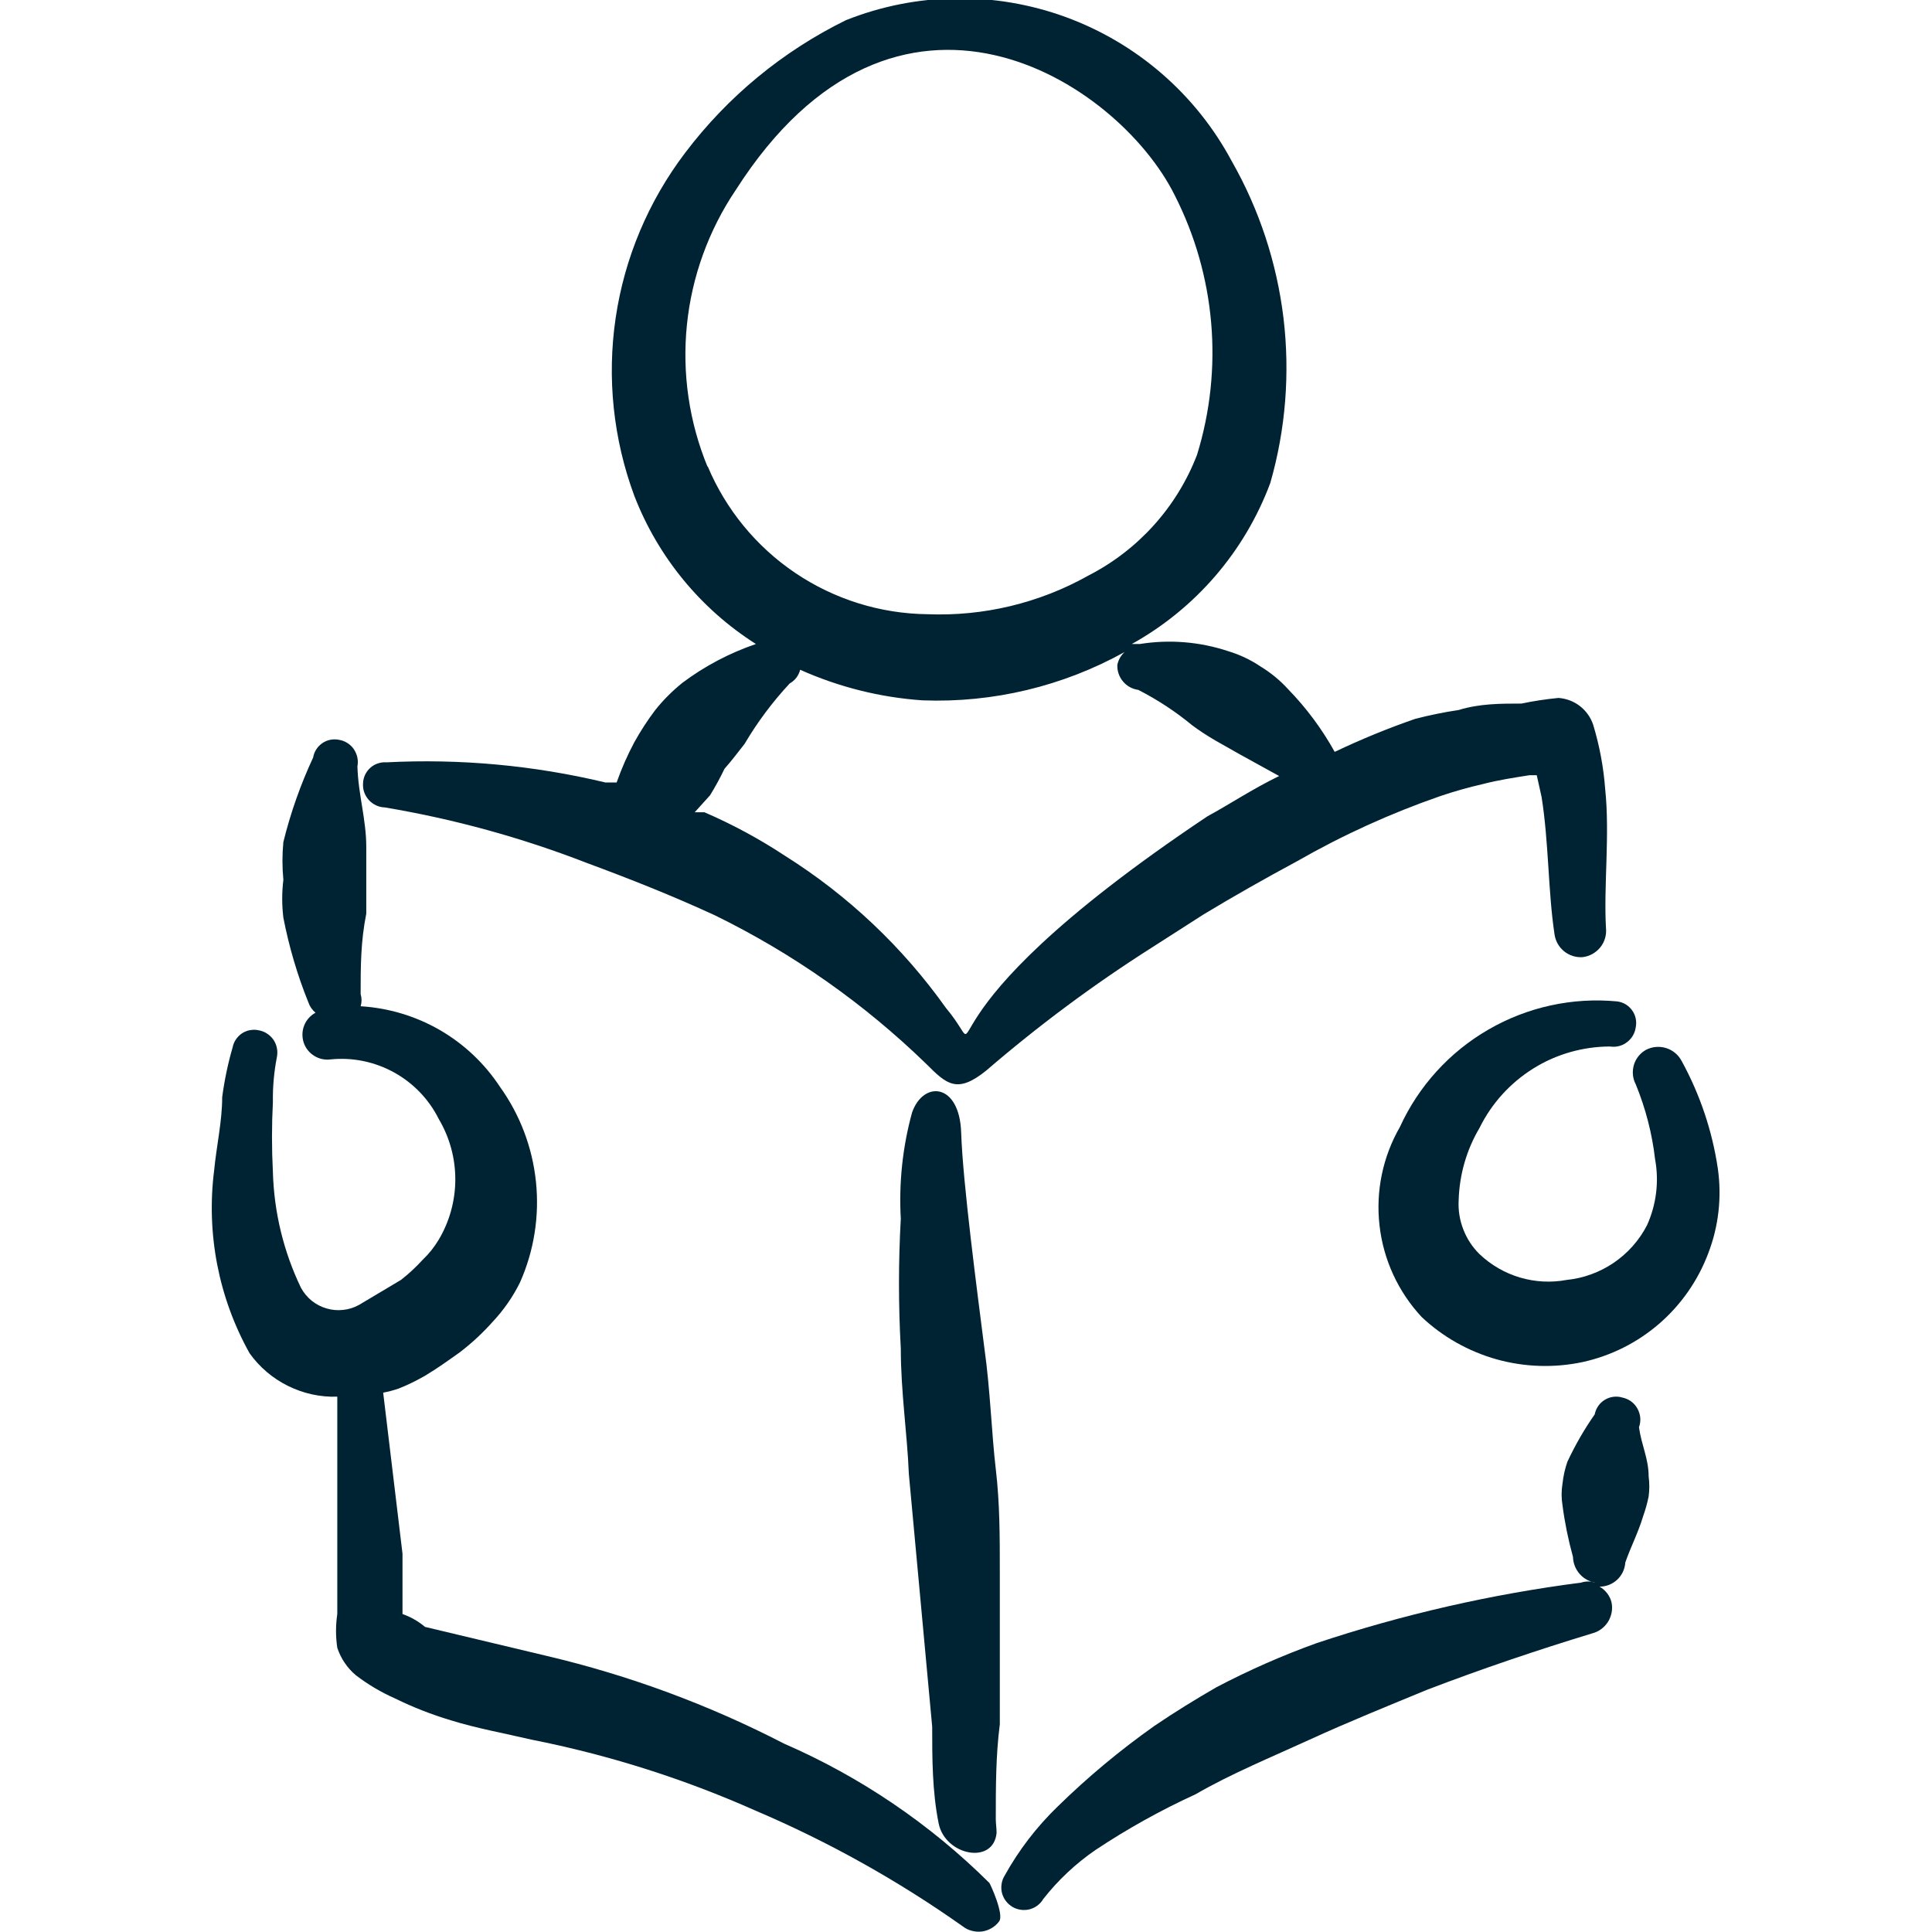 <svg width="24" height="24" viewBox="0 0 24 24" fill="none" xmlns="http://www.w3.org/2000/svg">
<g clip-path="url(#clip0_26_69)">
<path fill-rule="evenodd" clip-rule="evenodd" d="M21.34 14.52C21.271 14.05 21.118 13.596 20.89 13.18C20.85 13.104 20.781 13.046 20.699 13.02C20.616 12.994 20.527 13.001 20.45 13.04C20.376 13.08 20.321 13.148 20.297 13.228C20.273 13.309 20.281 13.396 20.32 13.47C20.442 13.768 20.523 14.08 20.56 14.4C20.611 14.677 20.576 14.963 20.46 15.22C20.363 15.408 20.221 15.568 20.046 15.687C19.872 15.805 19.67 15.879 19.46 15.9C19.268 15.936 19.069 15.925 18.882 15.87C18.694 15.814 18.522 15.715 18.38 15.58C18.291 15.493 18.223 15.389 18.178 15.273C18.133 15.158 18.113 15.034 18.12 14.91C18.129 14.593 18.218 14.283 18.38 14.01C18.529 13.707 18.76 13.453 19.046 13.274C19.332 13.095 19.663 13.001 20 13C20.037 13.006 20.075 13.004 20.111 12.995C20.147 12.986 20.181 12.97 20.21 12.947C20.24 12.925 20.265 12.897 20.284 12.865C20.303 12.832 20.315 12.797 20.32 12.76C20.327 12.724 20.327 12.686 20.319 12.65C20.311 12.614 20.296 12.58 20.274 12.55C20.253 12.52 20.225 12.495 20.194 12.476C20.162 12.457 20.127 12.445 20.09 12.44C19.534 12.387 18.975 12.509 18.491 12.789C18.007 13.068 17.622 13.492 17.39 14C17.177 14.37 17.088 14.8 17.137 15.224C17.185 15.649 17.369 16.047 17.66 16.36C17.923 16.608 18.243 16.788 18.591 16.886C18.939 16.983 19.306 16.995 19.66 16.92C20.012 16.843 20.339 16.679 20.612 16.443C20.884 16.207 21.093 15.907 21.22 15.57C21.349 15.236 21.39 14.874 21.34 14.52Z" fill="#002334"/>
<path fill-rule="evenodd" clip-rule="evenodd" d="M20.15 17.36C20.114 17.349 20.076 17.347 20.039 17.352C20.002 17.357 19.966 17.37 19.934 17.39C19.902 17.409 19.874 17.436 19.853 17.467C19.832 17.498 19.817 17.533 19.81 17.57C19.68 17.756 19.566 17.954 19.47 18.16C19.44 18.247 19.42 18.338 19.41 18.43C19.395 18.519 19.395 18.61 19.41 18.7C19.438 18.916 19.482 19.13 19.54 19.34C19.542 19.418 19.571 19.492 19.622 19.551C19.673 19.61 19.743 19.648 19.82 19.66C19.762 19.641 19.699 19.641 19.64 19.66C18.525 19.804 17.427 20.055 16.36 20.41C15.931 20.564 15.514 20.748 15.11 20.96C14.85 21.11 14.59 21.27 14.34 21.44C13.914 21.741 13.513 22.075 13.14 22.44C12.879 22.692 12.656 22.982 12.48 23.3C12.46 23.332 12.447 23.367 12.442 23.405C12.436 23.442 12.438 23.48 12.447 23.516C12.457 23.552 12.473 23.587 12.496 23.616C12.519 23.646 12.548 23.671 12.58 23.69C12.644 23.726 12.72 23.736 12.791 23.718C12.862 23.699 12.923 23.653 12.96 23.59C13.144 23.355 13.364 23.149 13.61 22.98C14.005 22.718 14.419 22.487 14.85 22.29C15.3 22.03 15.79 21.83 16.27 21.61C16.75 21.39 17.27 21.18 17.73 20.99C18.41 20.73 19.09 20.5 19.78 20.29C19.861 20.269 19.93 20.218 19.975 20.147C20.019 20.076 20.036 19.992 20.02 19.91C20.011 19.868 19.992 19.828 19.966 19.794C19.94 19.76 19.908 19.731 19.87 19.71C19.952 19.71 20.03 19.679 20.09 19.623C20.149 19.568 20.185 19.491 20.19 19.41C20.26 19.21 20.35 19.04 20.41 18.84C20.439 18.758 20.463 18.675 20.48 18.59C20.491 18.507 20.491 18.423 20.48 18.34C20.48 18.12 20.39 17.95 20.36 17.73C20.374 17.692 20.379 17.651 20.376 17.611C20.372 17.571 20.36 17.532 20.34 17.497C20.32 17.461 20.293 17.431 20.26 17.407C20.227 17.384 20.19 17.368 20.15 17.36Z" fill="#002334"/>
<path fill-rule="evenodd" clip-rule="evenodd" d="M12.37 22.6C12.37 22.2 12.37 21.81 12.42 21.42V19.51C12.42 19.09 12.42 18.67 12.37 18.25C12.32 17.83 12.3 17.25 12.23 16.76C12.14 16.05 11.96 14.69 11.94 14.07C11.92 13.45 11.47 13.42 11.33 13.82C11.212 14.249 11.165 14.695 11.19 15.14C11.16 15.676 11.16 16.214 11.19 16.75C11.19 17.29 11.27 17.81 11.29 18.31L11.58 21.45C11.58 21.84 11.58 22.25 11.66 22.65C11.74 23.05 12.34 23.17 12.38 22.77C12.38 22.71 12.37 22.65 12.37 22.6Z" fill="#002334"/>
<path fill-rule="evenodd" clip-rule="evenodd" d="M9.74 21.66C8.805 21.177 7.814 20.811 6.79 20.57L5.28 20.21C5.197 20.14 5.102 20.086 5 20.05V19.3L4.76 17.3C4.825 17.288 4.888 17.271 4.95 17.25C5.064 17.205 5.174 17.151 5.28 17.09C5.43 17 5.57 16.9 5.71 16.8C5.859 16.687 5.996 16.559 6.12 16.42C6.257 16.274 6.372 16.109 6.46 15.93C6.634 15.538 6.702 15.108 6.658 14.682C6.614 14.255 6.46 13.848 6.21 13.5C6.019 13.21 5.764 12.969 5.463 12.795C5.163 12.622 4.826 12.521 4.48 12.5C4.495 12.451 4.495 12.399 4.48 12.35C4.48 12.01 4.48 11.7 4.55 11.35V10.94V10.52C4.55 10.18 4.45 9.87 4.44 9.52C4.447 9.483 4.447 9.445 4.439 9.409C4.431 9.372 4.416 9.337 4.395 9.306C4.374 9.275 4.346 9.249 4.314 9.229C4.283 9.209 4.247 9.196 4.21 9.19C4.175 9.183 4.138 9.183 4.102 9.19C4.067 9.197 4.033 9.212 4.003 9.232C3.974 9.253 3.948 9.279 3.929 9.309C3.909 9.34 3.896 9.374 3.89 9.41C3.733 9.747 3.609 10.099 3.52 10.46C3.505 10.616 3.505 10.774 3.52 10.93C3.501 11.086 3.501 11.244 3.52 11.4C3.59 11.759 3.693 12.111 3.83 12.45C3.847 12.501 3.878 12.546 3.92 12.58C3.856 12.614 3.806 12.67 3.779 12.738C3.752 12.805 3.75 12.88 3.772 12.95C3.795 13.019 3.841 13.078 3.903 13.116C3.965 13.155 4.038 13.17 4.11 13.16C4.382 13.133 4.656 13.19 4.895 13.322C5.134 13.454 5.328 13.655 5.45 13.9C5.585 14.127 5.656 14.386 5.656 14.65C5.656 14.914 5.585 15.173 5.45 15.4C5.395 15.492 5.328 15.576 5.25 15.65C5.167 15.741 5.077 15.825 4.98 15.9L4.46 16.21C4.399 16.244 4.332 16.265 4.263 16.272C4.194 16.28 4.123 16.274 4.057 16.254C3.99 16.235 3.927 16.202 3.873 16.159C3.819 16.115 3.774 16.061 3.74 16C3.523 15.55 3.404 15.059 3.39 14.56C3.375 14.27 3.375 13.98 3.39 13.69C3.387 13.502 3.404 13.314 3.44 13.13C3.447 13.094 3.447 13.057 3.44 13.021C3.433 12.984 3.419 12.95 3.399 12.919C3.378 12.889 3.352 12.862 3.321 12.842C3.291 12.821 3.256 12.807 3.22 12.8C3.185 12.791 3.148 12.79 3.112 12.796C3.075 12.801 3.041 12.815 3.01 12.834C2.979 12.854 2.953 12.88 2.932 12.91C2.911 12.94 2.897 12.974 2.89 13.01C2.831 13.213 2.788 13.42 2.76 13.63C2.76 13.93 2.69 14.23 2.66 14.54C2.561 15.324 2.715 16.12 3.1 16.81C3.223 16.983 3.387 17.122 3.577 17.216C3.768 17.311 3.978 17.357 4.19 17.35V19.35V20.05C4.169 20.189 4.169 20.331 4.19 20.47C4.234 20.602 4.313 20.72 4.42 20.81C4.571 20.926 4.736 21.023 4.91 21.1C5.132 21.209 5.363 21.299 5.6 21.37C5.92 21.47 6.26 21.53 6.6 21.61C7.557 21.799 8.489 22.094 9.38 22.49C10.289 22.877 11.154 23.36 11.96 23.93C11.993 23.956 12.032 23.975 12.072 23.985C12.113 23.996 12.156 23.999 12.198 23.994C12.239 23.988 12.28 23.974 12.316 23.953C12.353 23.932 12.385 23.904 12.41 23.87C12.48 23.79 12.3 23.4 12.29 23.39C11.555 22.66 10.69 22.073 9.74 21.66Z" fill="#002334"/>
<path fill-rule="evenodd" clip-rule="evenodd" d="M19.94 9.8C19.92 9.529 19.869 9.26 19.79 9C19.759 8.909 19.701 8.829 19.625 8.77C19.548 8.711 19.456 8.677 19.36 8.67C19.206 8.685 19.052 8.708 18.9 8.74C18.64 8.74 18.38 8.74 18.12 8.82C17.938 8.847 17.758 8.884 17.58 8.93C17.239 9.048 16.906 9.185 16.58 9.34C16.422 9.055 16.227 8.793 16 8.56C15.901 8.451 15.786 8.357 15.66 8.28C15.537 8.197 15.402 8.133 15.26 8.09C14.906 7.972 14.529 7.941 14.16 8C14.16 8 14.1 8 14.06 8C14.853 7.559 15.463 6.85 15.78 6C15.971 5.335 16.026 4.638 15.944 3.951C15.861 3.265 15.643 2.601 15.3 2C14.856 1.171 14.122 0.535 13.239 0.212C12.355 -0.111 11.384 -0.097 10.51 0.25C9.723 0.636 9.038 1.201 8.51 1.9C8.055 2.5 7.758 3.204 7.648 3.949C7.538 4.694 7.618 5.454 7.88 6.16C8.174 6.919 8.703 7.564 9.39 8C9.064 8.112 8.756 8.273 8.48 8.48C8.355 8.58 8.241 8.694 8.14 8.82C8.044 8.947 7.957 9.081 7.88 9.22C7.794 9.381 7.721 9.548 7.66 9.72H7.52C6.63 9.507 5.714 9.423 4.8 9.47C4.764 9.467 4.727 9.472 4.693 9.484C4.658 9.495 4.627 9.514 4.6 9.538C4.573 9.562 4.551 9.592 4.535 9.625C4.52 9.658 4.511 9.694 4.51 9.73C4.507 9.768 4.512 9.805 4.524 9.841C4.537 9.877 4.556 9.909 4.581 9.937C4.606 9.965 4.637 9.988 4.671 10.004C4.705 10.02 4.742 10.029 4.78 10.03C5.638 10.174 6.479 10.405 7.29 10.72C7.83 10.92 8.36 11.13 8.88 11.37C9.849 11.844 10.737 12.468 11.51 13.22C11.76 13.47 11.89 13.59 12.25 13.3C12.899 12.741 13.587 12.229 14.31 11.77L14.95 11.36C15.33 11.13 15.72 10.91 16.11 10.7C16.677 10.375 17.273 10.104 17.89 9.89C18.064 9.831 18.241 9.781 18.42 9.74C18.61 9.69 18.81 9.66 19 9.63H19.09L19.15 9.9C19.24 10.46 19.23 11.07 19.31 11.6C19.32 11.684 19.362 11.761 19.427 11.815C19.492 11.869 19.576 11.896 19.66 11.89C19.746 11.88 19.824 11.836 19.879 11.769C19.933 11.702 19.959 11.616 19.95 11.53C19.92 11 20 10.37 19.94 9.8ZM8.79 5.8C8.56 5.242 8.472 4.636 8.533 4.036C8.594 3.436 8.803 2.86 9.14 2.36C11.14 -0.77 13.88 1 14.59 2.42C15.1 3.419 15.201 4.578 14.87 5.65C14.62 6.299 14.139 6.833 13.52 7.15C12.911 7.492 12.218 7.658 11.52 7.63C10.935 7.623 10.365 7.445 9.88 7.118C9.395 6.791 9.016 6.329 8.79 5.79V5.8ZM15 10.14C11.11 12.74 12.4 13.3 11.75 12.52C11.213 11.765 10.534 11.123 9.75 10.63C9.433 10.421 9.098 10.24 8.75 10.09H8.63L8.82 9.88C8.886 9.773 8.946 9.663 9 9.55C9.09 9.45 9.17 9.34 9.25 9.24C9.409 8.97 9.597 8.719 9.81 8.49C9.842 8.472 9.87 8.448 9.893 8.418C9.915 8.389 9.931 8.356 9.94 8.32C10.42 8.535 10.935 8.664 11.46 8.7C12.336 8.733 13.204 8.525 13.97 8.1C13.924 8.142 13.892 8.198 13.88 8.26C13.877 8.335 13.902 8.408 13.95 8.465C13.998 8.523 14.066 8.56 14.14 8.57C14.379 8.692 14.603 8.839 14.81 9.01C14.903 9.079 15 9.142 15.1 9.2L15.4 9.37L15.89 9.64C15.56 9.8 15.26 10 15 10.14Z" fill="#002334"/>
</g>
<defs>
<clipPath id="clip0_26_69">
<rect width="24" height="24" fill="white"/>
</clipPath>
</defs>
</svg>
